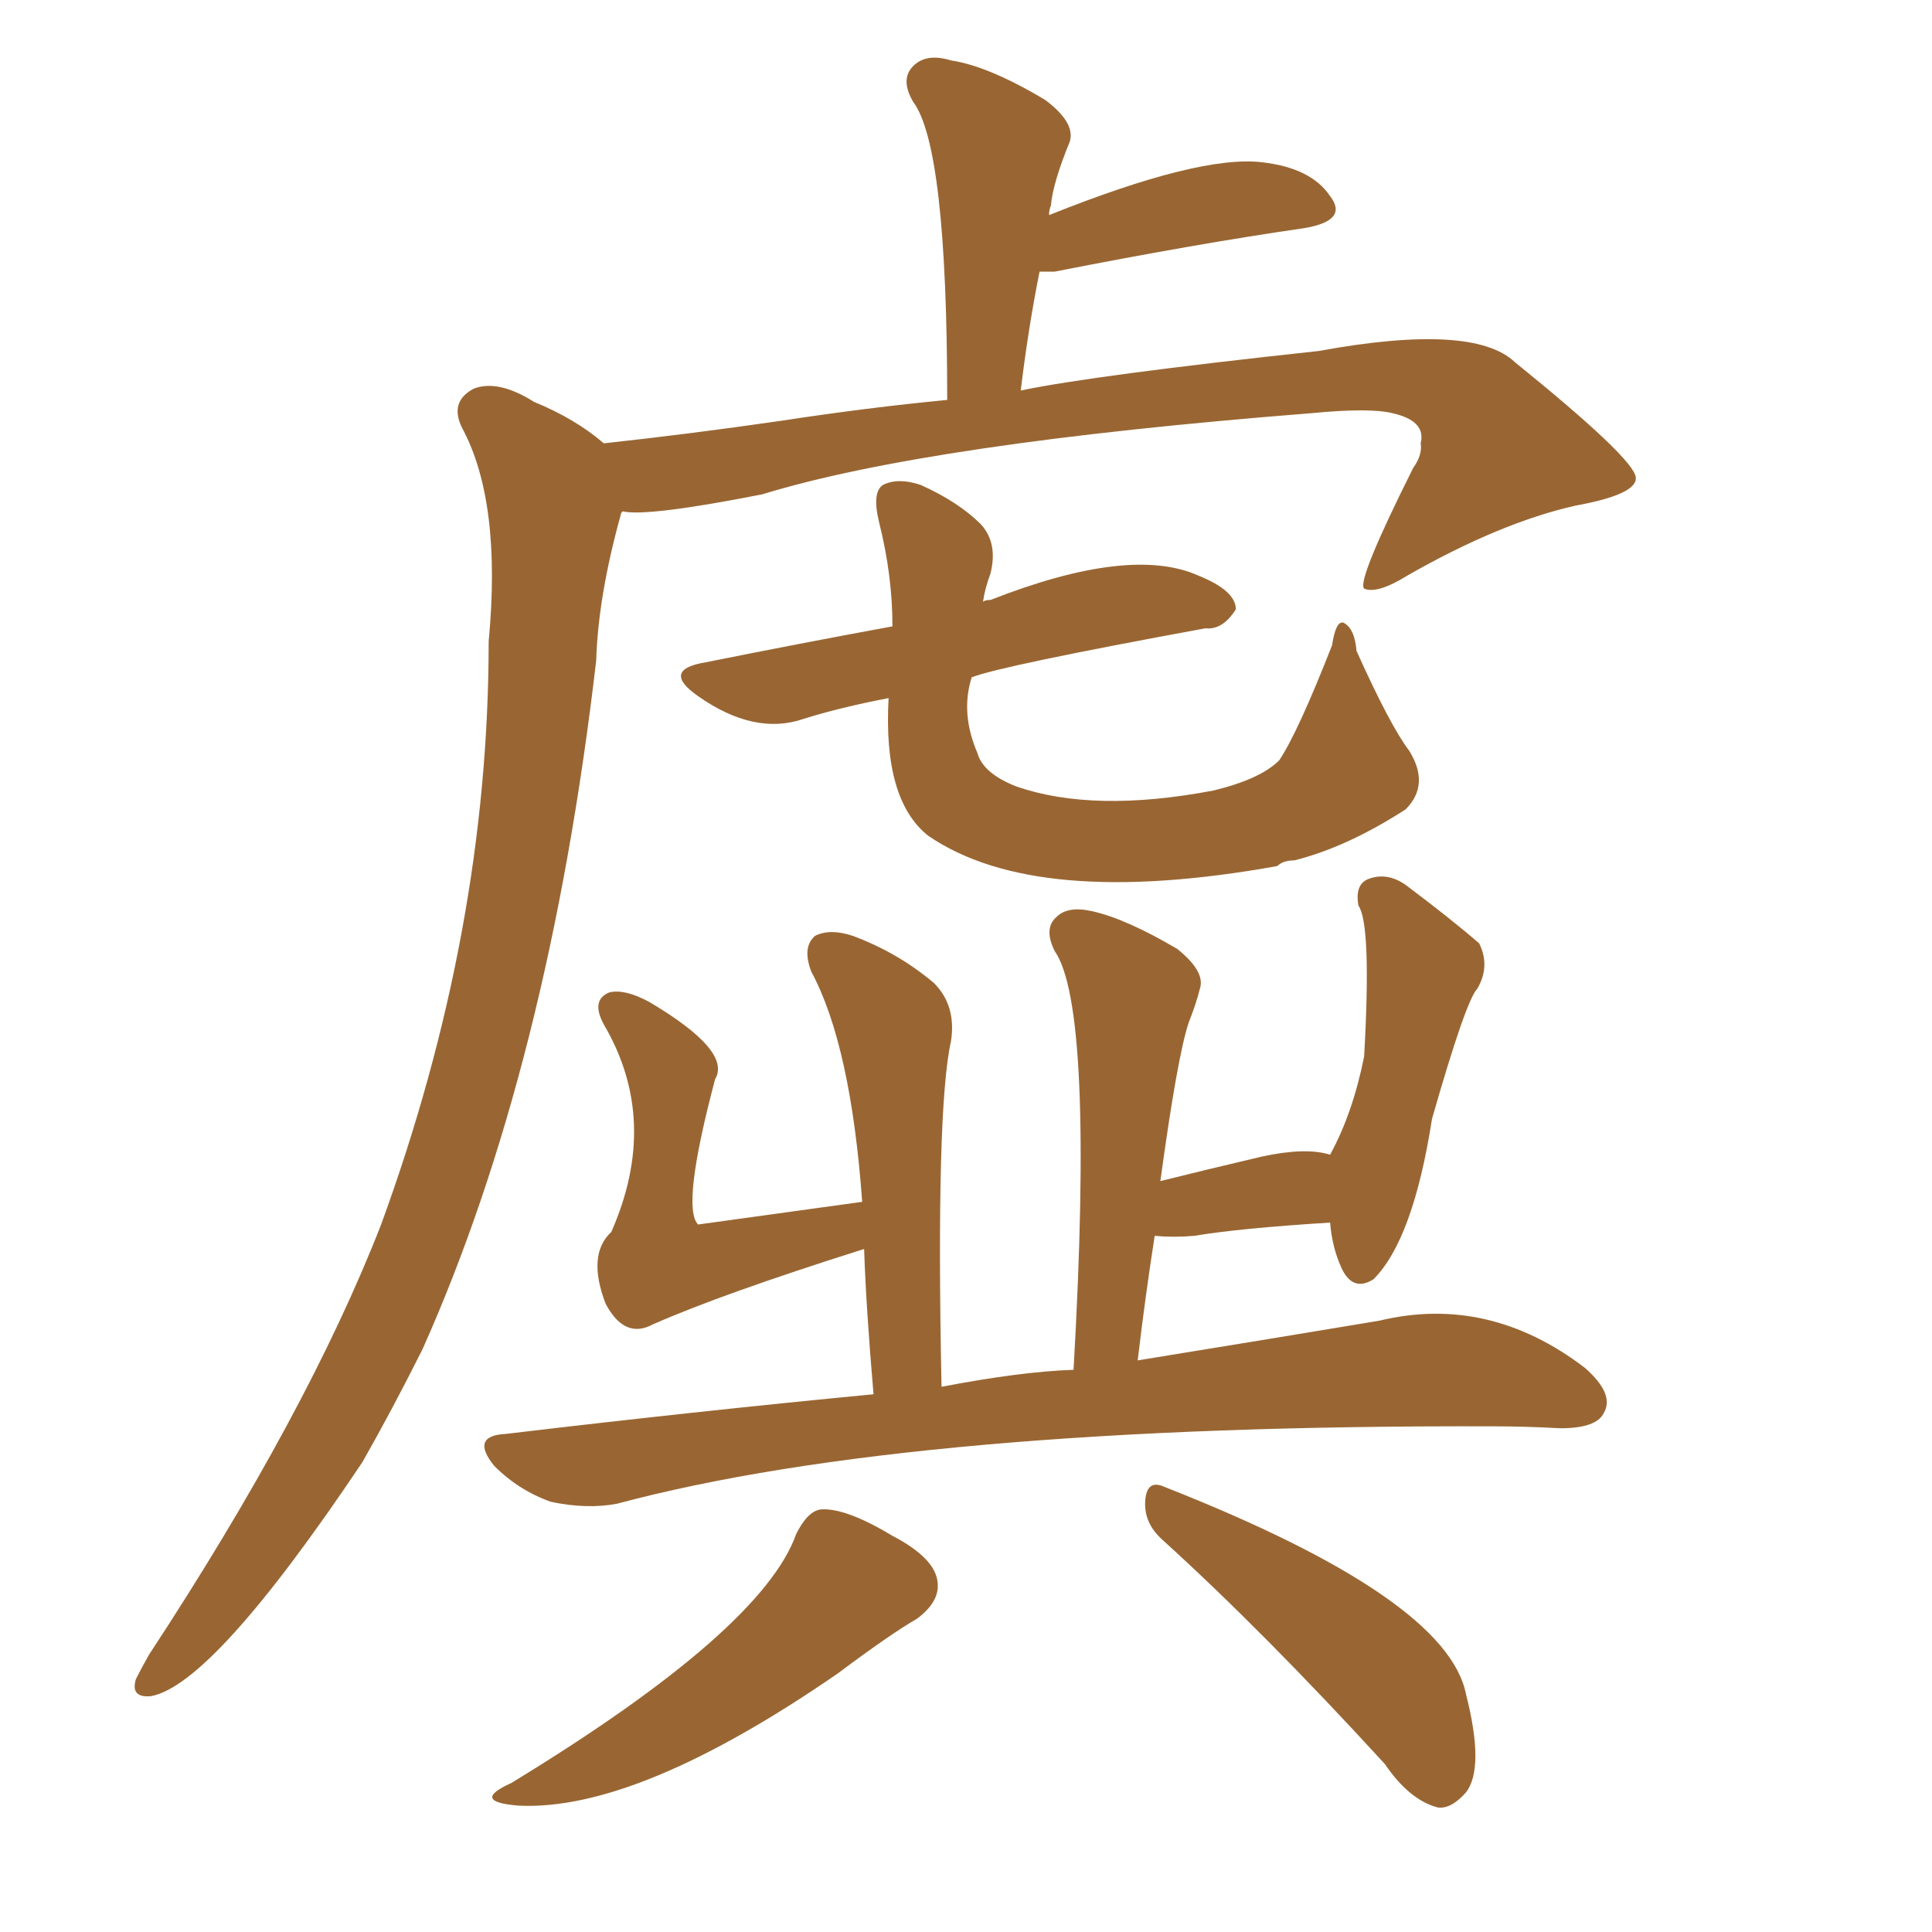 <svg xmlns="http://www.w3.org/2000/svg" xmlns:xlink="http://www.w3.org/1999/xlink" width="150" height="150"><path fill="#996633" padding="10" d="M46.88 34.42L46.88 34.42Q53.61 33.69 60.64 32.67L60.64 32.67Q67.38 31.64 73.54 31.05L73.54 31.05Q73.54 11.43 70.90 7.91L70.90 7.91Q69.87 6.15 70.90 5.13L70.90 5.13Q71.92 4.10 73.83 4.69L73.83 4.69Q76.76 5.13 81.15 7.76L81.15 7.76Q83.50 9.52 83.06 10.99L83.06 10.99Q81.74 14.21 81.59 15.97L81.59 15.97Q81.45 16.26 81.45 16.70L81.45 16.70Q93.16 12.01 98.00 12.60L98.00 12.60Q101.81 13.04 103.27 15.23L103.27 15.23Q104.74 17.14 101.22 17.72L101.22 17.72Q93.02 18.90 81.88 21.09L81.88 21.09Q81.15 21.09 80.71 21.09L80.71 21.09Q79.83 25.49 79.25 30.32L79.25 30.32Q84.81 29.15 102.39 27.25L102.39 27.25Q114.40 25.05 117.63 28.13L117.63 28.13Q126.86 35.60 127.00 37.06L127.00 37.06Q127.15 38.38 122.31 39.26L122.31 39.26Q116.46 40.58 109.28 44.68L109.28 44.68Q106.93 46.14 105.91 45.70L105.91 45.70Q105.32 45.12 109.72 36.33L109.72 36.33Q110.45 35.30 110.30 34.42L110.30 34.42Q110.74 32.67 108.11 32.08L108.11 32.08Q106.35 31.64 101.81 32.08L101.81 32.08Q72.07 34.42 59.18 38.38L59.18 38.38Q50.24 40.14 48.34 39.70L48.34 39.70Q48.19 39.84 48.19 39.99L48.19 39.99Q46.44 46.29 46.29 51.27L46.29 51.27Q42.63 82.76 32.81 104.74L32.81 104.74Q30.47 109.42 28.13 113.53L28.13 113.53Q16.55 130.81 11.72 131.69L11.72 131.69Q10.11 131.84 10.55 130.37L10.55 130.37Q10.99 129.49 11.57 128.47L11.57 128.47Q23.88 109.72 29.59 95.07L29.59 95.07Q37.94 72.22 37.94 49.80L37.94 49.80Q38.96 38.96 35.89 33.25L35.89 33.25Q34.86 31.20 36.77 30.18L36.77 30.18Q38.67 29.44 41.46 31.20L41.46 31.20Q44.68 32.52 46.88 34.42ZM68.99 54.20L68.99 54.20Q65.19 54.93 62.40 55.81L62.40 55.81Q58.59 57.13 54.20 54.05L54.20 54.05Q51.27 52.00 54.79 51.42L54.79 51.42Q62.11 49.95 69.29 48.63L69.29 48.63Q69.29 44.68 68.26 40.58L68.26 40.58Q67.68 38.23 68.55 37.65L68.55 37.65Q69.73 37.06 71.48 37.65L71.48 37.65Q74.41 38.96 76.17 40.72L76.17 40.72Q77.49 42.19 76.90 44.53L76.90 44.53Q76.46 45.70 76.32 46.73L76.32 46.73Q76.46 46.58 76.90 46.58L76.90 46.58Q87.74 42.33 93.02 44.68L93.02 44.68Q95.95 45.85 95.95 47.31L95.95 47.31Q94.92 48.93 93.60 48.78L93.60 48.78Q77.64 51.71 75.44 52.59L75.44 52.59Q74.56 55.37 75.88 58.45L75.88 58.45Q76.32 60.06 78.96 61.08L78.96 61.08Q84.96 63.13 94.19 61.38L94.19 61.38Q97.85 60.50 99.32 59.03L99.32 59.03Q100.78 56.84 103.42 50.10L103.42 50.10Q103.71 48.19 104.30 48.34L104.30 48.34Q105.18 48.78 105.32 50.54L105.32 50.54Q107.96 56.40 109.42 58.30L109.42 58.30Q111.04 60.94 109.13 62.84L109.13 62.84Q104.59 65.77 100.49 66.80L100.49 66.80Q99.61 66.80 99.17 67.24L99.17 67.24Q80.42 70.61 72.07 64.89L72.07 64.89Q68.55 62.11 68.99 54.20ZM83.35 106.35L83.35 106.35Q84.96 78.22 81.88 73.83L81.88 73.83Q81.01 72.07 82.03 71.19L82.03 71.19Q82.91 70.31 84.81 70.75L84.81 70.75Q87.45 71.34 91.41 73.68L91.41 73.68Q93.60 75.44 93.16 76.76L93.16 76.76Q92.87 77.93 92.29 79.39L92.29 79.39Q91.41 82.03 90.09 91.70L90.09 91.70Q93.60 90.82 98.00 89.79L98.00 89.79Q101.37 89.06 103.27 89.65L103.27 89.65Q105.03 86.43 105.91 82.03L105.91 82.03Q106.49 71.78 105.47 70.31L105.47 70.31Q105.18 68.70 106.20 68.26L106.20 68.26Q107.67 67.68 109.13 68.70L109.13 68.70Q112.65 71.34 114.84 73.24L114.84 73.24Q115.72 75 114.70 76.76L114.70 76.76Q113.82 77.64 111.18 86.87L111.18 86.87Q109.72 96.24 106.64 99.32L106.64 99.32Q105.03 100.34 104.15 98.44L104.15 98.44Q103.42 96.83 103.27 94.92L103.27 94.92Q96.24 95.36 92.72 95.95L92.72 95.95Q91.11 96.09 89.65 95.95L89.65 95.95Q88.92 100.63 88.33 105.62L88.33 105.62Q99.17 103.86 107.08 102.54L107.08 102.54Q115.58 100.49 123.05 106.20L123.05 106.20Q125.39 108.25 124.51 109.72L124.51 109.72Q123.93 110.89 121.14 110.89L121.14 110.89Q118.36 110.74 116.02 110.74L116.02 110.74Q70.90 110.60 47.90 116.75L47.90 116.75Q45.56 117.19 42.77 116.60L42.77 116.60Q40.28 115.72 38.38 113.82L38.38 113.82Q36.47 111.47 39.26 111.33L39.26 111.33Q54.05 109.57 67.82 108.25L67.82 108.25Q67.24 101.51 67.09 96.97L67.09 96.97Q55.96 100.49 50.68 102.83L50.68 102.83Q48.49 104.00 47.02 101.22L47.02 101.22Q45.56 97.41 47.46 95.65L47.46 95.65Q51.27 87.01 46.88 79.54L46.88 79.54Q45.85 77.64 47.31 77.05L47.31 77.05Q48.49 76.76 50.39 77.78L50.39 77.78Q56.84 81.59 55.52 83.79L55.52 83.79Q52.88 93.75 54.20 95.07L54.20 95.07Q54.20 95.07 66.94 93.31L66.94 93.31Q66.06 81.15 62.99 75.44L62.99 75.44Q62.26 73.54 63.28 72.66L63.28 72.66Q64.45 72.07 66.21 72.66L66.21 72.66Q69.73 73.97 72.51 76.32L72.51 76.32Q74.27 78.08 73.83 80.86L73.83 80.86Q72.66 86.13 73.10 107.67L73.10 107.67Q79.25 106.49 83.35 106.35ZM61.82 119.09L61.82 119.09Q62.70 117.33 63.72 117.19L63.72 117.19Q65.63 117.04 69.29 119.24L69.29 119.24Q72.66 121.00 72.80 122.90L72.80 122.90Q72.95 124.37 71.19 125.68L71.19 125.68Q69.14 126.86 65.04 129.93L65.04 129.93Q49.51 140.63 40.28 140.19L40.28 140.19Q36.47 139.89 39.70 138.43L39.70 138.43Q59.18 126.56 61.82 119.09ZM90.23 119.53L90.23 119.53L90.23 119.53Q88.77 118.21 88.92 116.46L88.92 116.46Q89.06 114.84 90.38 115.43L90.38 115.43Q112.35 124.07 113.82 131.54L113.82 131.54Q115.28 137.26 113.82 139.16L113.82 139.16Q112.65 140.48 111.62 140.33L111.62 140.33Q109.42 139.75 107.52 136.96L107.52 136.96Q98.14 126.71 90.23 119.53Z"/></svg>